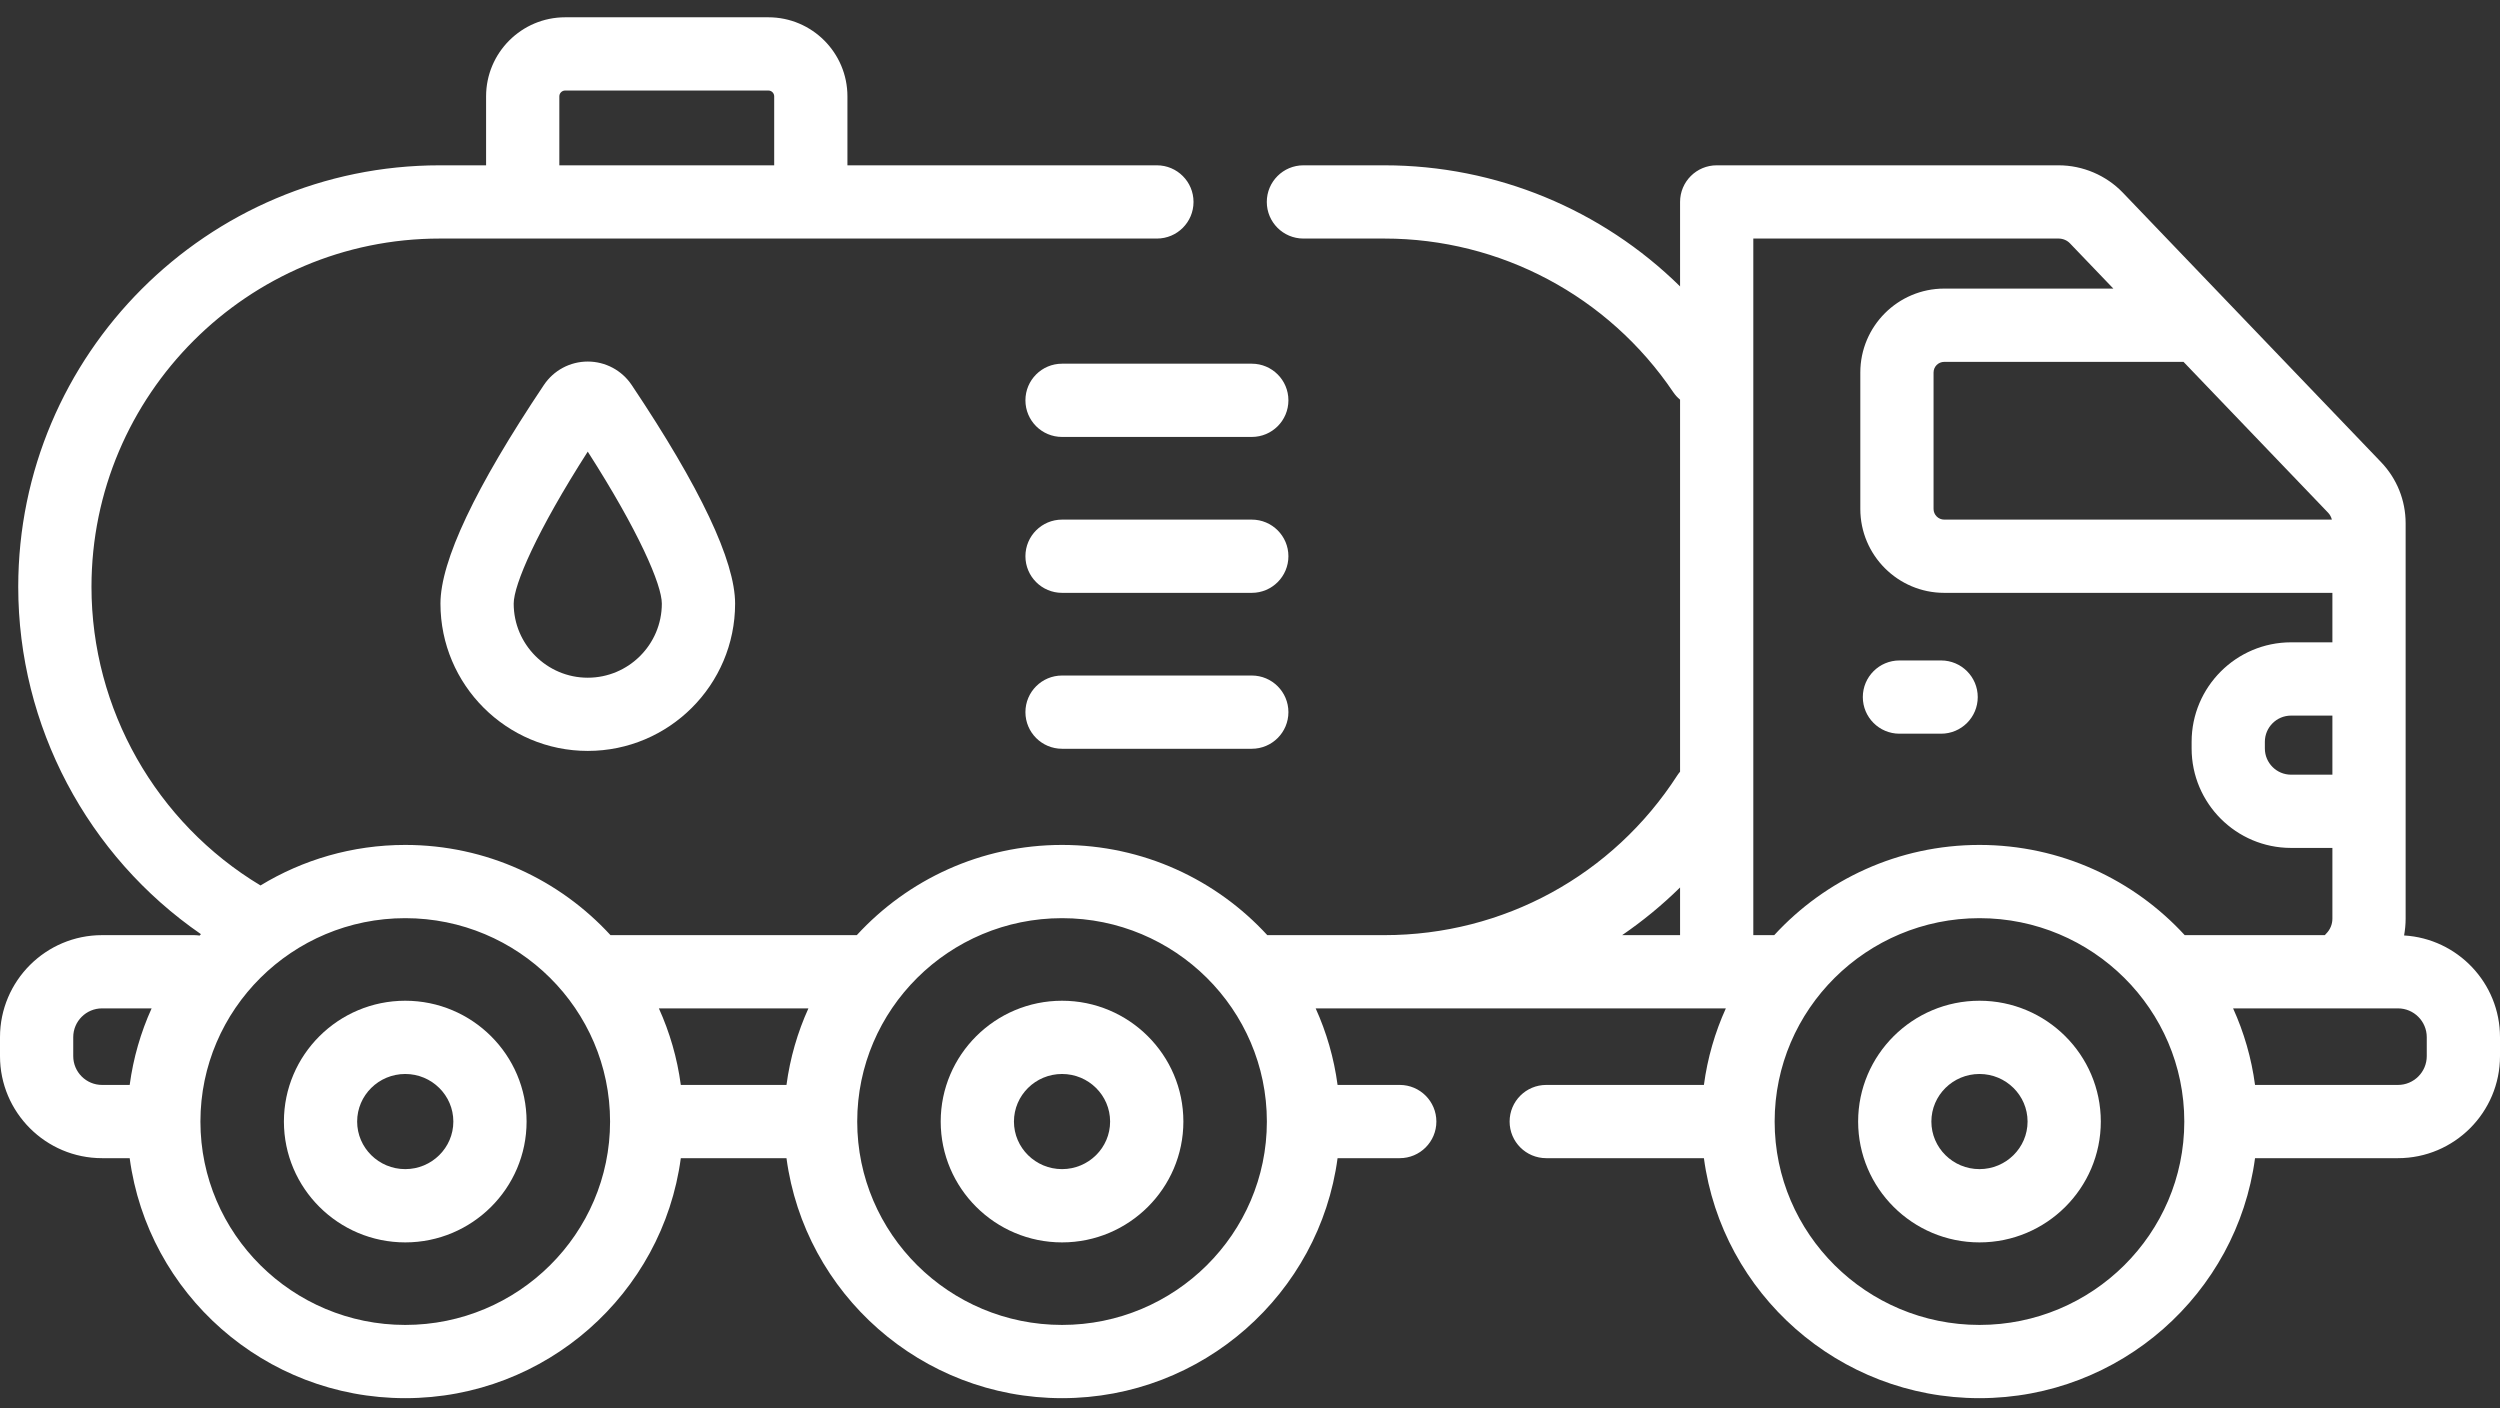 <svg xmlns="http://www.w3.org/2000/svg" width="71" height="40" viewBox="0 0 71 40" fill="none"><rect x="0" y="0" width="71" height="40" fill="#333333" stroke="none"/><path d="M56.217 28.421C54.317 28.421 52.771 29.96 52.771 31.852C52.771 33.744 54.317 35.284 56.217 35.284C58.117 35.284 59.663 33.744 59.663 31.852C59.663 29.96 58.117 28.421 56.217 28.421ZM56.217 33.203C55.464 33.203 54.851 32.597 54.851 31.852C54.851 31.107 55.464 30.501 56.217 30.501C56.97 30.501 57.583 31.107 57.583 31.852C57.583 32.597 56.97 33.203 56.217 33.203Z" fill="white"></path><path d="M53.944 20.837H55.128C55.702 20.837 56.168 20.371 56.168 19.797C56.168 19.223 55.702 18.757 55.128 18.757H53.944C53.37 18.757 52.904 19.223 52.904 19.797C52.904 20.371 53.37 20.837 53.944 20.837Z" fill="white"></path><path d="M11.509 28.421C9.609 28.421 8.063 29.96 8.063 31.852C8.063 33.744 9.609 35.284 11.509 35.284C13.409 35.284 14.955 33.744 14.955 31.852C14.955 29.96 13.409 28.421 11.509 28.421ZM11.509 33.203C10.756 33.203 10.143 32.597 10.143 31.852C10.143 31.107 10.756 30.501 11.509 30.501C12.262 30.501 12.875 31.107 12.875 31.852C12.875 32.597 12.262 33.203 11.509 33.203Z" fill="white"></path><path d="M30.162 28.421C28.262 28.421 26.716 29.96 26.716 31.852C26.716 33.744 28.262 35.284 30.162 35.284C32.062 35.284 33.608 33.744 33.608 31.852C33.608 29.96 32.062 28.421 30.162 28.421ZM30.162 33.203C29.409 33.203 28.796 32.597 28.796 31.852C28.796 31.107 29.409 30.501 30.162 30.501C30.915 30.501 31.527 31.107 31.527 31.852C31.528 32.597 30.915 33.203 30.162 33.203Z" fill="white"></path><path d="M16.692 10.268C16.191 10.268 15.725 10.517 15.446 10.934C13.497 13.845 12.509 15.934 12.509 17.143C12.509 19.45 14.386 21.326 16.693 21.326C19 21.326 20.877 19.45 20.877 17.143C20.877 15.934 19.888 13.845 17.939 10.933C17.66 10.517 17.194 10.268 16.692 10.268ZM18.796 17.143C18.796 18.303 17.852 19.247 16.692 19.247C15.533 19.247 14.589 18.303 14.589 17.143C14.589 16.607 15.244 15.088 16.692 12.826C18.141 15.088 18.796 16.607 18.796 17.143Z" fill="white"></path><path d="M35.551 10.329H30.162C29.587 10.329 29.122 10.795 29.122 11.369C29.122 11.944 29.587 12.409 30.162 12.409H35.551C36.125 12.409 36.591 11.944 36.591 11.369C36.591 10.795 36.125 10.329 35.551 10.329Z" fill="white"></path><path d="M35.551 14.757H30.162C29.587 14.757 29.122 15.223 29.122 15.797C29.122 16.371 29.587 16.837 30.162 16.837H35.551C36.125 16.837 36.591 16.371 36.591 15.797C36.591 15.223 36.125 14.757 35.551 14.757Z" fill="white"></path><path d="M35.551 19.185H30.162C29.587 19.185 29.122 19.651 29.122 20.225C29.122 20.799 29.587 21.265 30.162 21.265H35.551C36.125 21.265 36.591 20.799 36.591 20.225C36.591 19.651 36.125 19.185 35.551 19.185Z" fill="white"></path><path d="M68.276 26.567C68.304 26.411 68.32 26.252 68.32 26.09V14.862C68.32 14.211 68.072 13.594 67.621 13.123L60.29 5.473C59.816 4.979 59.151 4.695 58.465 4.695H48.754C48.179 4.695 47.714 5.161 47.714 5.735V8.134C45.495 5.951 42.493 4.695 39.317 4.695H37.017C36.442 4.695 35.977 5.161 35.977 5.735C35.977 6.309 36.442 6.775 37.017 6.775H39.317C42.608 6.775 45.675 8.406 47.52 11.137C47.575 11.219 47.641 11.29 47.714 11.351V21.916C47.687 21.948 47.661 21.981 47.638 22.017C45.805 24.861 42.695 26.558 39.317 26.558H36.084H35.991C34.546 24.985 32.468 23.996 30.162 23.996C27.856 23.996 25.778 24.985 24.333 26.558H17.338C15.893 24.985 13.815 23.996 11.509 23.996C10.004 23.996 8.596 24.418 7.398 25.147C4.431 23.362 2.598 20.135 2.598 16.667C2.598 11.213 7.035 6.775 12.489 6.775H32.856C33.431 6.775 33.896 6.31 33.896 5.735C33.896 5.161 33.431 4.695 32.856 4.695H24.067V2.736C24.067 1.498 23.06 0.491 21.822 0.491H16.051C14.812 0.491 13.805 1.498 13.805 2.736V4.695H12.489C5.888 4.695 0.518 10.066 0.518 16.667C0.518 20.617 2.483 24.309 5.707 26.53C5.694 26.544 5.681 26.557 5.668 26.57C5.618 26.563 5.567 26.558 5.515 26.558H2.898C1.3 26.558 0 27.858 0 29.456V29.994C0 31.592 1.3 32.892 2.898 32.892H3.683C4.197 36.734 7.509 39.708 11.509 39.708C15.509 39.708 18.822 36.734 19.335 32.892H22.336C22.849 36.734 26.162 39.708 30.162 39.708C34.162 39.708 37.474 36.734 37.987 32.892H39.753C40.327 32.892 40.793 32.426 40.793 31.852C40.793 31.278 40.327 30.812 39.753 30.812H37.987C37.885 30.047 37.672 29.317 37.365 28.638H39.317H49.014C48.706 29.317 48.493 30.047 48.391 30.812H43.913C43.338 30.812 42.873 31.278 42.873 31.852C42.873 32.426 43.338 32.892 43.913 32.892H48.391C48.905 36.734 52.217 39.708 56.217 39.708C60.217 39.708 63.53 36.734 64.043 32.892H68.102C69.7 32.892 71 31.592 71 29.994V29.456C71 27.917 69.793 26.657 68.276 26.567ZM15.885 2.736C15.885 2.645 15.96 2.571 16.051 2.571H21.822C21.913 2.571 21.987 2.645 21.987 2.736V4.695H15.885V2.736ZM22.959 28.638C22.651 29.317 22.438 30.047 22.336 30.812H19.335C19.233 30.047 19.02 29.317 18.712 28.638H22.959ZM2.08 29.994V29.456C2.08 29.005 2.447 28.638 2.898 28.638H4.306C3.998 29.317 3.786 30.047 3.683 30.812H2.898C2.447 30.812 2.08 30.445 2.08 29.994ZM11.509 37.628C8.302 37.628 5.692 35.037 5.692 31.852C5.692 28.667 8.302 26.076 11.509 26.076C14.717 26.076 17.326 28.667 17.326 31.852C17.326 35.037 14.717 37.628 11.509 37.628ZM30.162 37.628C26.954 37.628 24.345 35.037 24.345 31.852C24.345 28.667 26.954 26.076 30.162 26.076C33.369 26.076 35.979 28.667 35.979 31.852C35.979 35.037 33.369 37.628 30.162 37.628ZM66.24 22.001H65.066C64.656 22.001 64.322 21.667 64.322 21.257V21.067C64.322 20.657 64.656 20.323 65.066 20.323H66.24V22.001ZM66.225 14.757H55.216C55.049 14.757 54.913 14.621 54.913 14.454V10.579C54.913 10.412 55.049 10.277 55.216 10.277H62.012L66.12 14.563C66.172 14.618 66.207 14.685 66.225 14.757ZM47.714 25.204V26.558H46.069C46.653 26.158 47.204 25.706 47.714 25.204ZM49.794 26.558V6.775H58.465C58.587 6.775 58.705 6.825 58.788 6.912L60.019 8.196H55.216C53.902 8.196 52.833 9.265 52.833 10.579V14.454C52.833 15.768 53.902 16.837 55.216 16.837H66.24V18.242H65.066C63.509 18.242 62.242 19.51 62.242 21.067V21.256C62.242 22.814 63.509 24.081 65.066 24.081H66.24V26.09C66.24 26.25 66.177 26.402 66.064 26.515C66.05 26.529 66.038 26.544 66.025 26.558H62.046C60.601 24.985 58.523 23.996 56.217 23.996C53.911 23.996 51.833 24.985 50.388 26.558H49.794ZM56.217 37.628C53.01 37.628 50.4 35.037 50.4 31.852C50.4 28.667 53.01 26.076 56.217 26.076C59.425 26.076 62.034 28.667 62.034 31.852C62.034 35.037 59.425 37.628 56.217 37.628ZM68.92 29.994C68.92 30.445 68.553 30.812 68.102 30.812H64.043C63.941 30.047 63.728 29.317 63.42 28.638H68.102C68.553 28.638 68.92 29.005 68.92 29.456V29.994Z" fill="white"></path></svg>